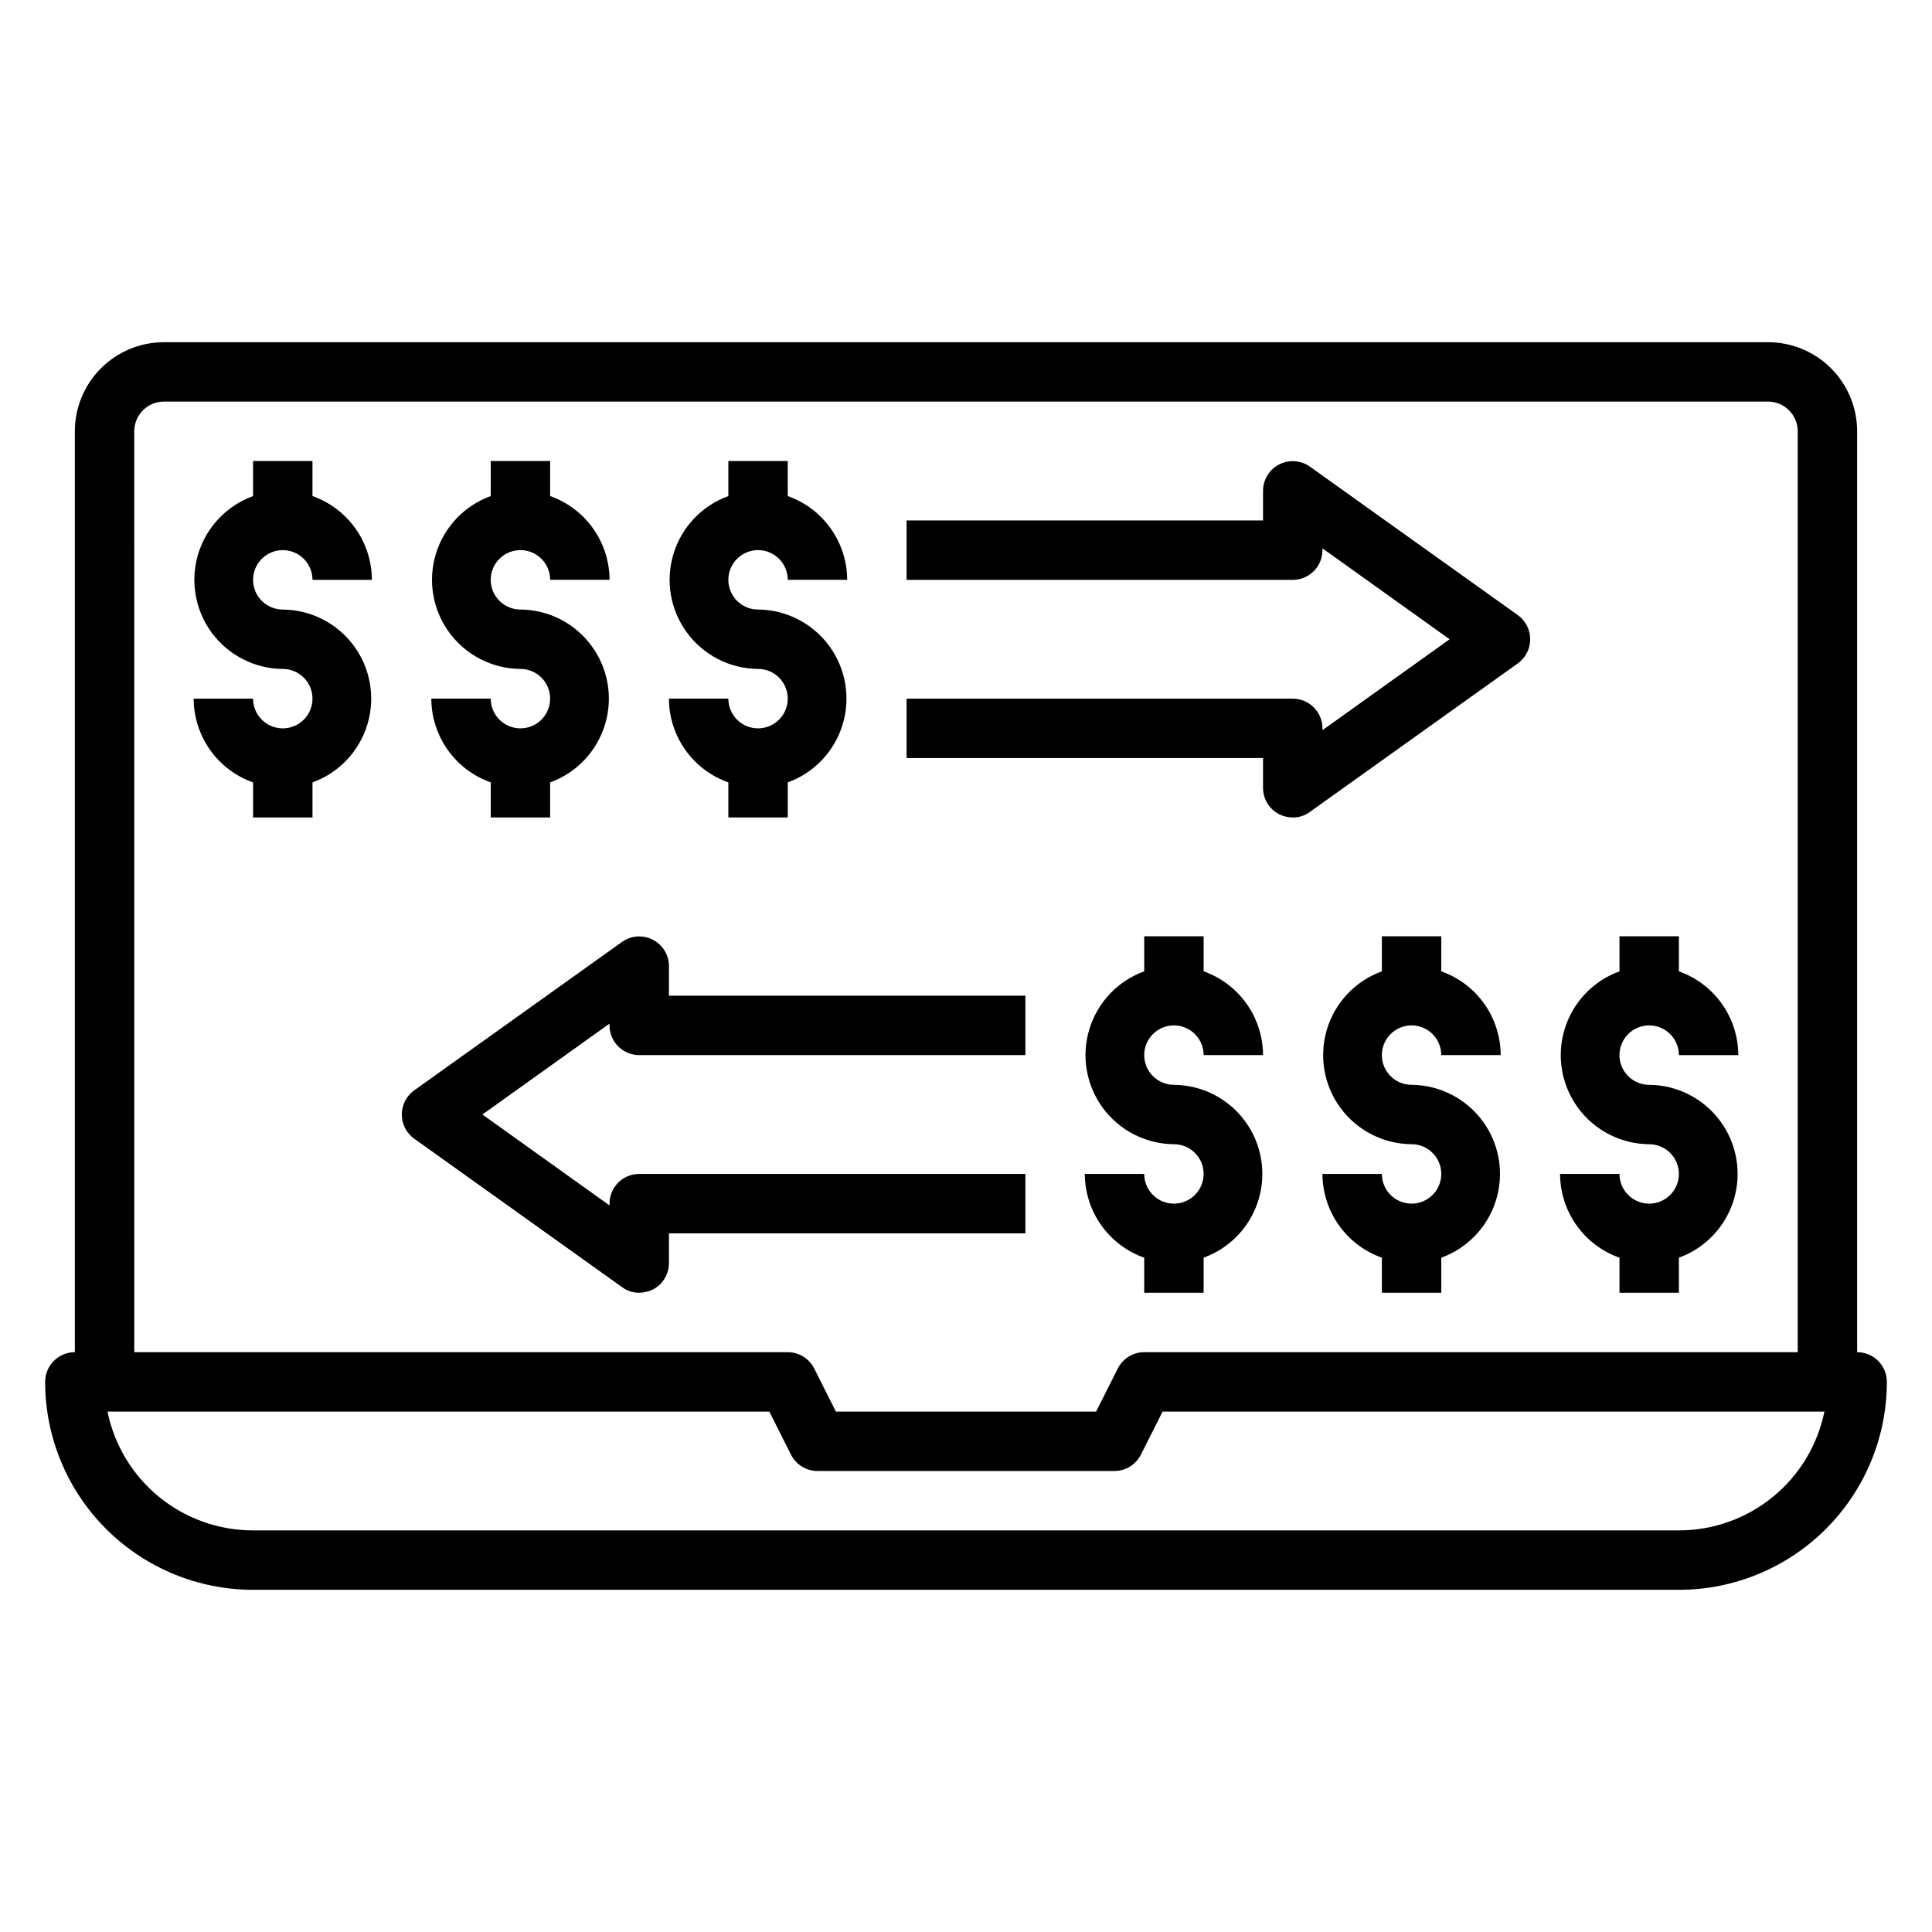 <?xml version="1.0" encoding="UTF-8"?>
<!-- Uploaded to: ICON Repo, www.svgrepo.com, Generator: ICON Repo Mixer Tools -->
<svg fill="#000000" width="800px" height="800px" version="1.1" viewBox="144 144 512 512" xmlns="http://www.w3.org/2000/svg">
 <g>
  <path d="m636.16 502.34v-244.04c0-6.262-2.488-12.27-6.918-16.699-4.43-4.426-10.438-6.914-16.699-6.914h-425.09c-6.262 0-12.27 2.488-16.699 6.914-4.43 4.43-6.918 10.438-6.918 16.699v244.04c-4.348 0-7.871 3.523-7.871 7.871 0 14.613 5.805 28.629 16.141 38.965 10.332 10.332 24.352 16.141 38.965 16.141h377.86c14.617 0 28.633-5.809 38.965-16.141 10.336-10.336 16.141-24.352 16.141-38.965 0-2.09-0.828-4.09-2.305-5.566-1.477-1.477-3.481-2.305-5.566-2.305zm-456.58-244.04c0-4.348 3.523-7.871 7.871-7.871h425.09c2.09 0 4.09 0.828 5.566 2.305s2.305 3.481 2.305 5.566v244.04h-173.18c-2.965 0.008-5.672 1.68-7.008 4.328l-5.746 11.414h-68.957l-5.746-11.414c-1.336-2.648-4.043-4.32-7.008-4.328h-173.18zm409.34 291.27h-377.86c-9.074 0.004-17.871-3.129-24.898-8.867-7.031-5.738-11.859-13.73-13.676-22.621h175.39l5.746 11.414c1.332 2.648 4.043 4.32 7.004 4.332h78.723c2.965-0.012 5.672-1.684 7.004-4.332l5.746-11.414h175.39c-1.816 8.891-6.644 16.883-13.676 22.621-7.027 5.738-15.824 8.871-24.898 8.867z"/>
  <path d="m218.94 289.79c2.09 0 4.09 0.832 5.566 2.309 1.477 1.473 2.305 3.477 2.305 5.566h15.746c-0.016-4.875-1.535-9.625-4.352-13.598-2.82-3.973-6.801-6.981-11.395-8.602v-9.289h-15.742v9.289c-6.996 2.539-12.391 8.227-14.547 15.352-2.16 7.125-0.832 14.848 3.582 20.844 4.41 5.996 11.395 9.559 18.836 9.617 3.184 0 6.055 1.918 7.273 4.859 1.219 2.941 0.543 6.328-1.707 8.578-2.25 2.254-5.637 2.926-8.578 1.707-2.941-1.219-4.859-4.086-4.859-7.273h-15.746c0.016 4.875 1.535 9.625 4.356 13.598 2.816 3.973 6.797 6.981 11.391 8.602v9.289h15.742v-9.289c7-2.539 12.391-8.227 14.547-15.352 2.16-7.125 0.832-14.848-3.582-20.844-4.41-5.996-11.391-9.559-18.836-9.617-4.348 0-7.871-3.523-7.871-7.871 0-4.348 3.523-7.875 7.871-7.875z"/>
  <path d="m281.92 337.02c-4.348 0-7.871-3.527-7.871-7.875h-15.746c0.016 4.875 1.535 9.625 4.356 13.598 2.816 3.973 6.797 6.981 11.391 8.602v9.289h15.742v-9.289c7-2.539 12.391-8.227 14.547-15.352 2.16-7.125 0.832-14.848-3.582-20.844-4.41-5.996-11.391-9.559-18.836-9.617-3.184 0-6.055-1.918-7.273-4.859-1.219-2.941-0.543-6.328 1.707-8.578 2.25-2.254 5.637-2.926 8.578-1.707 2.941 1.219 4.859 4.086 4.859 7.273h15.746c-0.016-4.875-1.535-9.625-4.356-13.598-2.816-3.973-6.797-6.981-11.391-8.602v-9.289h-15.742v9.289c-7 2.539-12.391 8.227-14.547 15.352-2.16 7.125-0.832 14.848 3.582 20.844 4.41 5.996 11.391 9.559 18.836 9.617 4.348 0 7.871 3.523 7.871 7.871 0 4.348-3.523 7.875-7.871 7.875z"/>
  <path d="m344.89 337.02c-4.348 0-7.871-3.527-7.871-7.875h-15.746c0.016 4.875 1.535 9.625 4.356 13.598 2.816 3.973 6.797 6.981 11.391 8.602v9.289h15.742v-9.289c7-2.539 12.391-8.227 14.547-15.352 2.16-7.125 0.832-14.848-3.582-20.844-4.41-5.996-11.391-9.559-18.836-9.617-3.184 0-6.055-1.918-7.273-4.859-1.219-2.941-0.543-6.328 1.707-8.578 2.25-2.254 5.637-2.926 8.578-1.707s4.859 4.086 4.859 7.273h15.746c-0.016-4.875-1.535-9.625-4.356-13.598-2.816-3.973-6.797-6.981-11.391-8.602v-9.289h-15.742v9.289c-7 2.539-12.391 8.227-14.547 15.352-2.16 7.125-0.832 14.848 3.582 20.844 4.41 5.996 11.391 9.559 18.836 9.617 4.348 0 7.871 3.523 7.871 7.871 0 4.348-3.523 7.875-7.871 7.875z"/>
  <path d="m455.1 415.74c2.09 0 4.09 0.828 5.566 2.305 1.477 1.477 2.309 3.481 2.309 5.566h15.742c-0.016-4.871-1.535-9.621-4.352-13.594-2.82-3.977-6.797-6.981-11.391-8.605v-9.289h-15.746v9.289c-6.996 2.539-12.387 8.23-14.547 15.355-2.156 7.125-0.832 14.848 3.582 20.844 4.414 5.996 11.395 9.559 18.836 9.617 3.184 0 6.055 1.918 7.273 4.859s0.547 6.328-1.707 8.578c-2.25 2.254-5.637 2.926-8.578 1.707s-4.859-4.09-4.859-7.273h-15.742c0.012 4.875 1.531 9.621 4.352 13.598 2.816 3.973 6.797 6.977 11.391 8.602v9.289h15.742l0.004-9.289c6.996-2.539 12.387-8.227 14.543-15.352 2.16-7.125 0.832-14.852-3.578-20.844-4.414-5.996-11.395-9.562-18.84-9.617-4.348 0-7.871-3.527-7.871-7.875 0-4.348 3.523-7.871 7.871-7.871z"/>
  <path d="m518.08 415.74c2.09 0 4.09 0.828 5.566 2.305 1.477 1.477 2.305 3.481 2.305 5.566h15.746c-0.016-4.871-1.535-9.621-4.352-13.594-2.82-3.977-6.801-6.981-11.395-8.605v-9.289h-15.742v9.289c-6.996 2.539-12.391 8.23-14.547 15.355s-0.832 14.848 3.582 20.844c4.41 5.996 11.395 9.559 18.836 9.617 3.184 0 6.055 1.918 7.273 4.859s0.547 6.328-1.707 8.578c-2.25 2.254-5.637 2.926-8.578 1.707s-4.859-4.09-4.859-7.273h-15.746c0.016 4.875 1.535 9.621 4.356 13.598 2.816 3.973 6.797 6.977 11.391 8.602v9.289h15.742v-9.289c7-2.539 12.391-8.227 14.547-15.352 2.16-7.125 0.832-14.852-3.582-20.844-4.41-5.996-11.391-9.562-18.836-9.617-4.348 0-7.871-3.527-7.871-7.875 0-4.348 3.523-7.871 7.871-7.871z"/>
  <path d="m581.05 462.98c-4.348 0-7.871-3.527-7.871-7.875h-15.746c0.016 4.875 1.535 9.621 4.356 13.598 2.816 3.973 6.797 6.977 11.391 8.602v9.289h15.742v-9.289c7-2.539 12.391-8.227 14.547-15.352 2.16-7.125 0.832-14.852-3.582-20.844-4.41-5.996-11.391-9.562-18.836-9.617-3.184 0-6.055-1.918-7.273-4.859-1.219-2.945-0.543-6.328 1.707-8.582 2.25-2.25 5.637-2.922 8.578-1.707 2.941 1.219 4.859 4.09 4.859 7.273h15.746c-0.016-4.871-1.535-9.621-4.352-13.594-2.82-3.977-6.801-6.981-11.395-8.605v-9.289h-15.742v9.289c-7 2.539-12.391 8.23-14.547 15.355-2.16 7.125-0.832 14.848 3.582 20.844 4.41 5.996 11.391 9.559 18.836 9.617 4.348 0 7.871 3.523 7.871 7.871 0 4.348-3.523 7.875-7.871 7.875z"/>
  <path d="m478.72 352.77c-0.008 2.949 1.633 5.652 4.25 7.008 1.129 0.555 2.367 0.852 3.621 0.863 1.648 0.023 3.254-0.5 4.566-1.492l55.105-39.359v-0.004c2.043-1.48 3.254-3.852 3.254-6.375s-1.211-4.894-3.254-6.375l-55.105-39.359v-0.004c-2.394-1.703-5.539-1.934-8.156-0.59-2.617 1.34-4.269 4.027-4.281 6.969v7.871h-94.465v15.742l102.34 0.004c2.09 0 4.09-0.832 5.566-2.309 1.477-1.477 2.305-3.477 2.305-5.566v-0.473l33.695 24.09-33.695 24.09v-0.473c0-2.09-0.828-4.09-2.305-5.566-1.477-1.477-3.477-2.309-5.566-2.309h-102.34v15.742l94.465 0.004z"/>
  <path d="m415.74 455.1h-102.34c-4.348 0-7.871 3.527-7.871 7.875v0.473l-33.691-24.09 33.691-24.09v0.473c0 2.09 0.828 4.09 2.305 5.566 1.477 1.477 3.481 2.305 5.566 2.305h102.34v-15.742h-94.465v-7.871c-0.012-2.941-1.664-5.629-4.281-6.969-2.613-1.344-5.762-1.113-8.156 0.59l-55.105 39.359c-2.043 1.48-3.254 3.856-3.254 6.379s1.211 4.894 3.254 6.375l55.105 39.359c1.312 0.992 2.922 1.52 4.566 1.496 1.258-0.016 2.492-0.309 3.621-0.863 2.617-1.355 4.258-4.062 4.25-7.008v-7.871h94.465z"/>
 </g>
</svg>